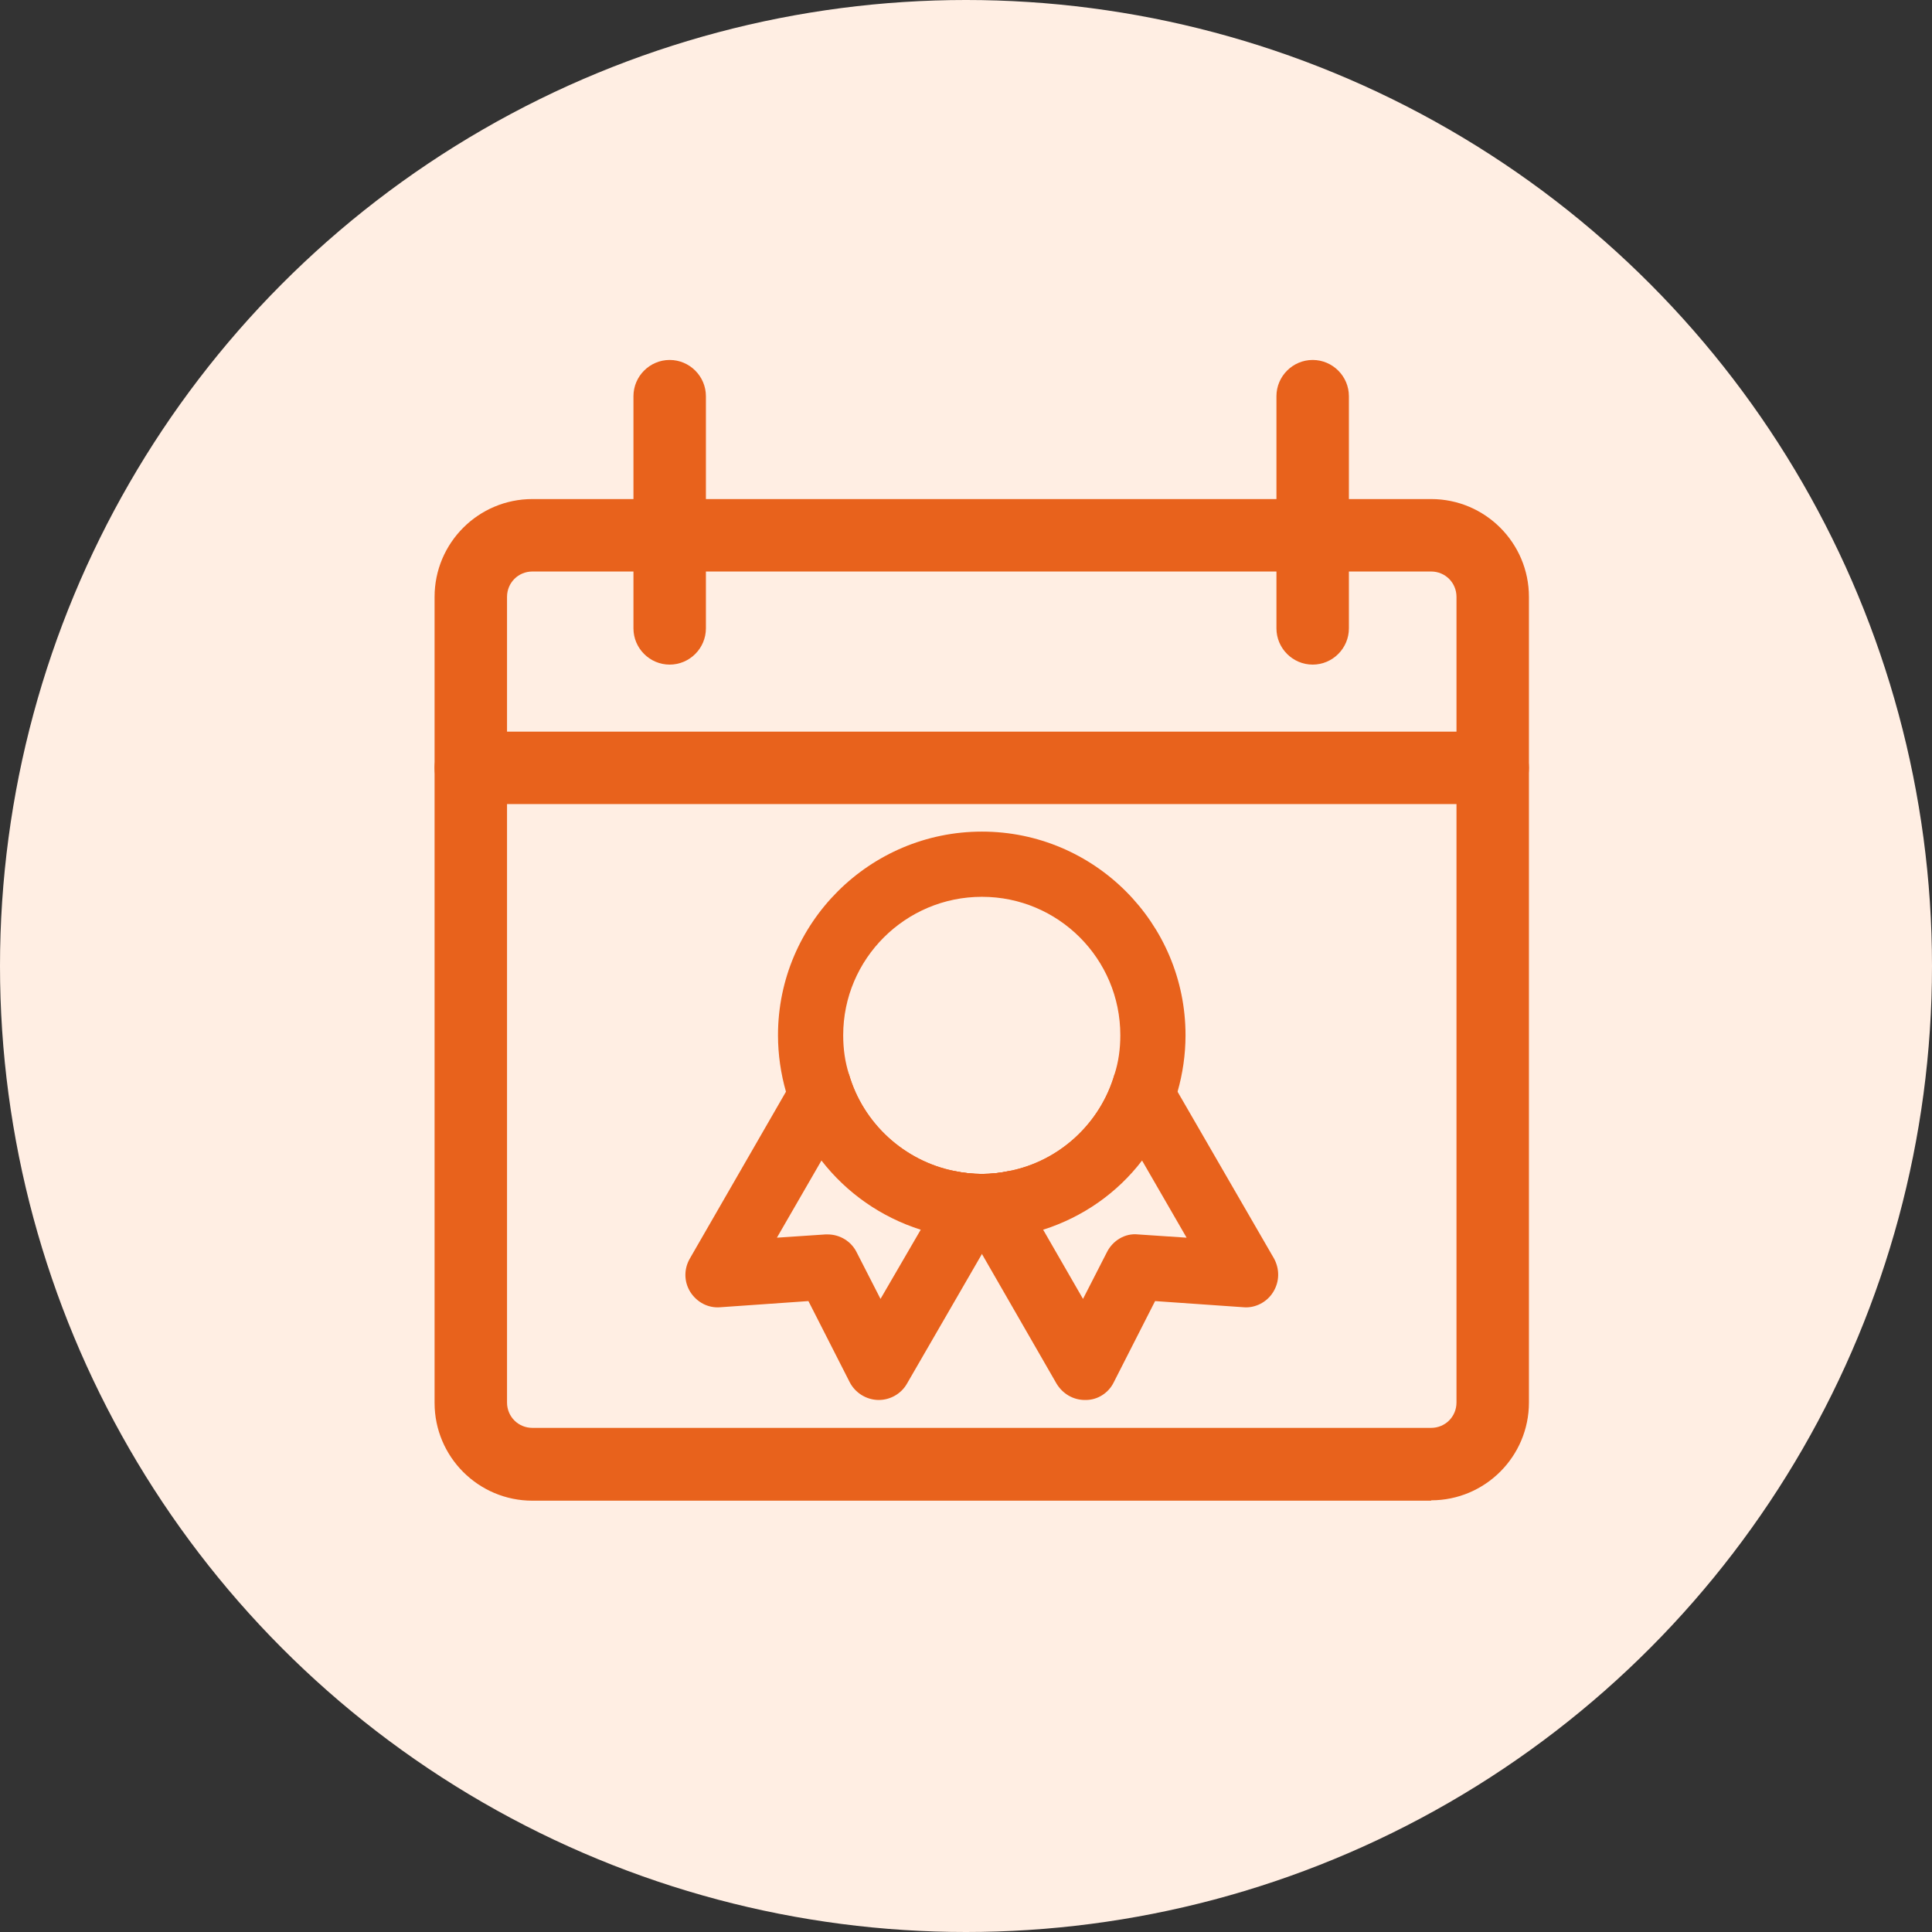 <svg width="48" height="48" viewBox="0 0 48 48" fill="none" xmlns="http://www.w3.org/2000/svg">
<rect x="0" y="0" width="48" height="48" fill="#333333" stroke="none"/>
<circle cx="24" cy="24" r="24" fill="#FFEEE3"/>
<g clip-path="url(#clip0_1756_3714)">
<path d="M35.556 37.284H13.227C11.886 37.284 10.797 36.195 10.797 34.854V14.829C10.797 13.488 11.886 12.399 13.227 12.399H35.556C36.897 12.399 37.986 13.488 37.986 14.829V34.845C37.986 36.186 36.897 37.275 35.556 37.275V37.284ZM13.227 14.199C12.876 14.199 12.597 14.478 12.597 14.829V34.845C12.597 35.196 12.876 35.475 13.227 35.475H35.556C35.907 35.475 36.186 35.196 36.186 34.845V14.829C36.186 14.478 35.907 14.199 35.556 14.199H13.227Z" fill="#E8621C"/>
<path d="M37.086 19.977H11.697C11.202 19.977 10.797 19.572 10.797 19.077C10.797 18.582 11.202 18.177 11.697 18.177H37.086C37.581 18.177 37.986 18.582 37.986 19.077C37.986 19.572 37.581 19.977 37.086 19.977Z" fill="#E8621C"/>
<path d="M32.613 16.512C32.118 16.512 31.713 16.107 31.713 15.612V9.843C31.713 9.348 32.118 8.943 32.613 8.943C33.108 8.943 33.513 9.348 33.513 9.843V15.612C33.513 16.107 33.108 16.512 32.613 16.512Z" fill="#E8621C"/>
<path d="M16.638 16.512C16.143 16.512 15.738 16.107 15.738 15.612V9.843C15.738 9.348 16.143 8.943 16.638 8.943C17.133 8.943 17.538 9.348 17.538 9.843V15.612C17.538 16.107 17.133 16.512 16.638 16.512Z" fill="#E8621C"/>
<path d="M25.071 29.094C24.855 29.139 24.63 29.166 24.396 29.166C24.162 29.166 23.928 29.139 23.712 29.094C22.461 28.842 21.444 27.906 21.093 26.691L20.805 26.529C20.418 26.304 19.923 26.439 19.698 26.826L19.527 27.123L17.142 31.263C16.989 31.524 16.989 31.839 17.151 32.1C17.313 32.352 17.592 32.505 17.898 32.478L20.085 32.325L21.111 34.341C21.246 34.602 21.516 34.773 21.813 34.782H21.831C22.119 34.782 22.389 34.629 22.533 34.377L24.396 31.155L24.612 30.777L25.098 29.94C25.251 29.67 25.233 29.337 25.071 29.094ZM21.876 32.271L21.282 31.11C21.147 30.84 20.868 30.669 20.562 30.669H20.508L19.302 30.75L20.409 28.833L20.697 28.338L23.289 29.832L22.875 30.552L21.876 32.271Z" fill="#E8621C"/>
<path d="M31.65 31.263L29.256 27.123L29.085 26.826C28.86 26.439 28.365 26.304 27.978 26.529L27.69 26.691C27.339 27.906 26.322 28.851 25.071 29.094C24.855 29.139 24.63 29.166 24.396 29.166C24.162 29.166 23.928 29.139 23.712 29.094C23.667 29.166 23.631 29.247 23.613 29.328C23.559 29.535 23.586 29.751 23.694 29.94L24.171 30.777L24.396 31.155L26.25 34.377C26.403 34.629 26.664 34.782 26.952 34.782H26.979C27.276 34.782 27.546 34.602 27.672 34.341L28.698 32.325L30.894 32.478C31.182 32.505 31.479 32.352 31.632 32.1C31.794 31.839 31.794 31.524 31.65 31.263ZM28.275 30.669C27.951 30.633 27.645 30.822 27.501 31.11L26.907 32.271L25.917 30.552L25.503 29.832L28.086 28.338L28.374 28.833L29.481 30.75L28.275 30.669Z" fill="#E8621C"/>
<path d="M24.396 20.661C21.606 20.661 19.329 22.929 19.329 25.719C19.329 26.205 19.401 26.682 19.527 27.123C19.707 27.753 20.013 28.329 20.409 28.833C21.03 29.634 21.885 30.237 22.875 30.552C23.289 30.678 23.721 30.759 24.171 30.777C24.243 30.786 24.324 30.786 24.396 30.786C24.468 30.786 24.54 30.786 24.612 30.777C25.071 30.759 25.503 30.687 25.917 30.552C26.907 30.237 27.762 29.634 28.374 28.833C28.77 28.329 29.076 27.753 29.256 27.123C29.382 26.682 29.454 26.205 29.454 25.719C29.454 22.929 27.186 20.661 24.396 20.661ZM24.396 29.166C24.162 29.166 23.928 29.139 23.712 29.094C22.461 28.842 21.444 27.906 21.093 26.691C20.994 26.385 20.949 26.061 20.949 25.719C20.949 23.82 22.497 22.281 24.396 22.281C26.295 22.281 27.834 23.82 27.834 25.719C27.834 26.061 27.789 26.385 27.69 26.691C27.339 27.906 26.322 28.851 25.071 29.094C24.855 29.139 24.63 29.166 24.396 29.166Z" fill="#E8621C"/>
</g>
<defs>
<clipPath id="clip0_1756_3714">
<rect width="36" height="36" fill="white" transform="translate(6 6)"/>
</clipPath>
</defs>
</svg>
